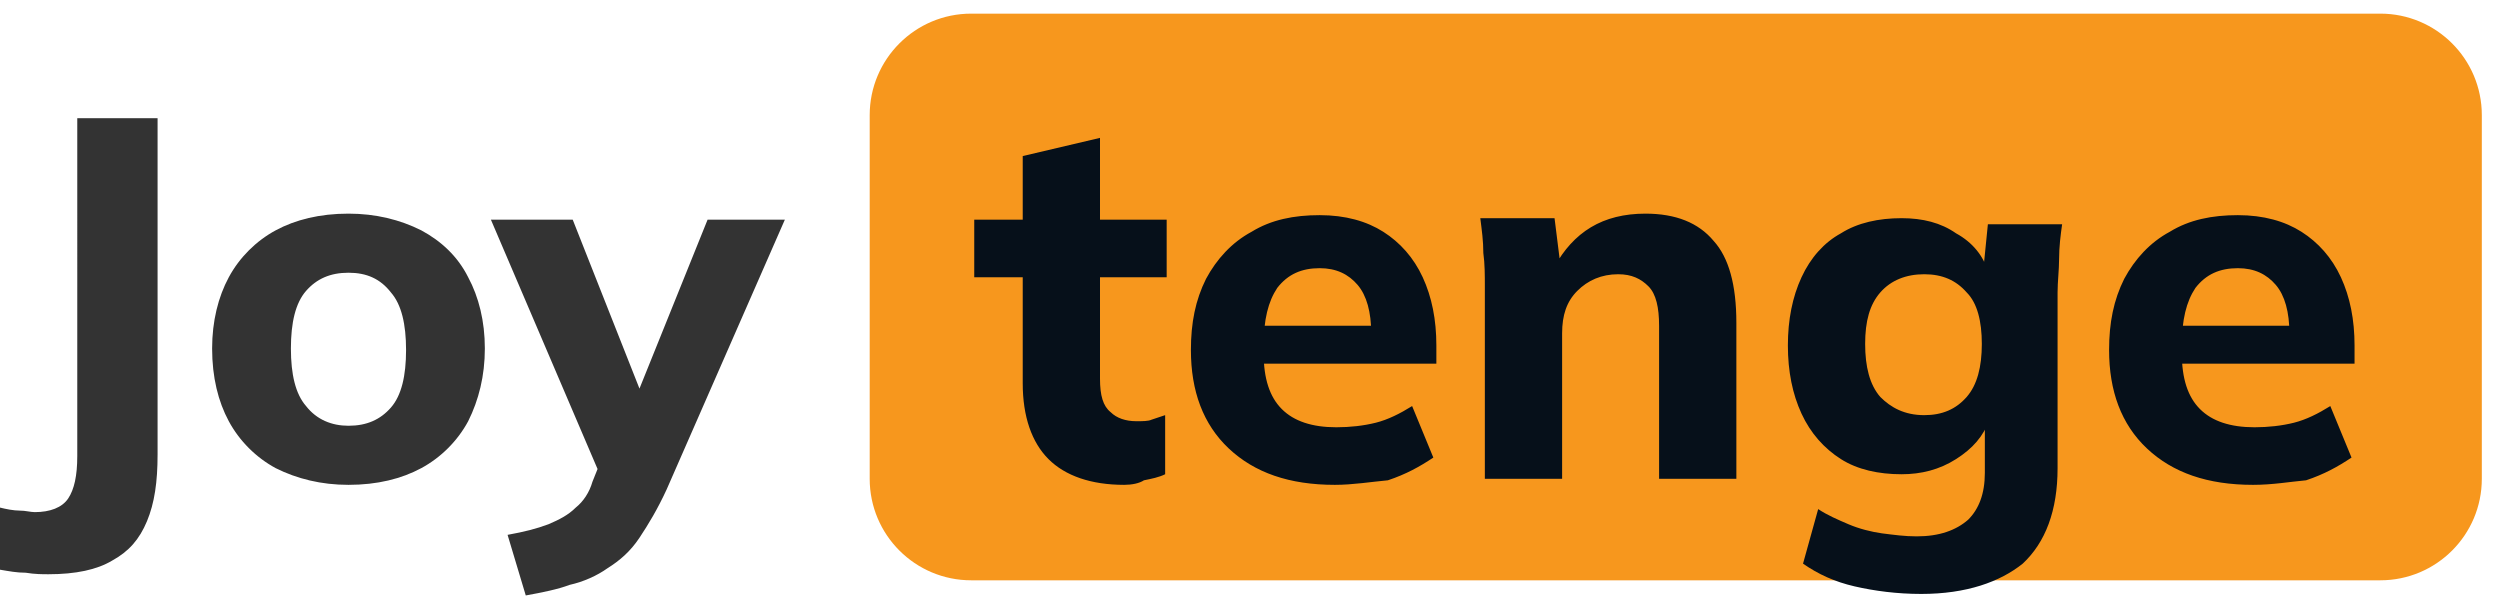 <?xml version="1.0" encoding="utf-8"?>
<!-- Generator: Adobe Illustrator 27.6.1, SVG Export Plug-In . SVG Version: 6.00 Build 0)  -->
<svg version="1.1" id="Layer_1" xmlns="http://www.w3.org/2000/svg" xmlns:xlink="http://www.w3.org/1999/xlink" x="0px" y="0px"
	 viewBox="0 0 165 40" style="enable-background:new 0 0 165 40;" xml:space="preserve">
<style type="text/css">
	.st0{fill:#333333;}
	.st1{fill:#F7971D;}
	.st2{fill:#06101A;}
</style>
<path class="st0" d="M3.2,37.9c-0.4,0-0.9,0-1.5-0.1c-0.6,0-1.1-0.1-1.7-0.2v-4.1c0.4,0.1,0.9,0.2,1.3,0.2c0.4,0,0.7,0.1,1,0.1
	c1,0,1.8-0.3,2.2-0.9c0.4-0.6,0.6-1.5,0.6-2.8V7.8h5.3v22.2c0,1.8-0.2,3.2-0.7,4.4c-0.5,1.2-1.2,2-2.3,2.6C6.4,37.6,5,37.9,3.2,37.9
	z M23,32c-1.8,0-3.4-0.4-4.8-1.1c-1.3-0.7-2.4-1.8-3.1-3.1c-0.7-1.3-1.1-2.9-1.1-4.8c0-1.8,0.4-3.4,1.1-4.7c0.7-1.3,1.8-2.4,3.1-3.1
	c1.3-0.7,2.9-1.1,4.8-1.1c1.8,0,3.4,0.4,4.8,1.1c1.3,0.7,2.4,1.7,3.1,3.1c0.7,1.3,1.1,2.9,1.1,4.7c0,1.8-0.4,3.4-1.1,4.8
	c-0.7,1.3-1.8,2.4-3.1,3.1C26.5,31.6,24.9,32,23,32z M23,28.1c1.2,0,2.1-0.4,2.8-1.2c0.7-0.8,1-2.1,1-3.8c0-1.7-0.3-3-1-3.8
	C25.1,18.4,24.2,18,23,18c-1.2,0-2.1,0.4-2.8,1.2c-0.7,0.8-1,2.1-1,3.8c0,1.7,0.3,3,1,3.8C20.9,27.7,21.9,28.1,23,28.1z M34.7,39.3
	l-1.2-4c1.1-0.2,1.9-0.4,2.7-0.7c0.7-0.3,1.3-0.6,1.8-1.1c0.5-0.4,0.9-1,1.1-1.7l0.8-2l-0.1,2l-7.4-17.3h5.4l4.9,12.4h-1l5-12.4h5.1
	L44,32.3c-0.6,1.3-1.2,2.3-1.8,3.2c-0.6,0.9-1.3,1.5-2.1,2c-0.7,0.5-1.6,0.9-2.5,1.1C36.8,38.9,35.8,39.1,34.7,39.3z"/>
<path class="st1" d="M64.1,0.9h93c3.7,0,6.7,3,6.7,6.7v24c0,3.7-3,6.7-6.7,6.7h-93c-3.7,0-6.7-3-6.7-6.7v-24
	C57.4,3.9,60.4,0.9,64.1,0.9z"/>
<path class="st2" d="M74.2,32c-2.2,0-3.9-0.6-5-1.7c-1.1-1.1-1.7-2.8-1.7-5v-7h-3.2v-3.8h3.2v-4.2l5.1-1.2v5.4H77v3.8h-4.4V25
	c0,1.1,0.2,1.8,0.7,2.2c0.4,0.4,1,0.6,1.7,0.6c0.4,0,0.8,0,1-0.1c0.3-0.1,0.6-0.2,0.9-0.3v3.9c-0.4,0.2-0.9,0.3-1.4,0.4
	C75.2,31.9,74.7,32,74.2,32z M88.1,32c-3,0-5.3-0.8-7-2.4s-2.5-3.8-2.5-6.5c0-1.8,0.3-3.3,1-4.7c0.7-1.3,1.7-2.4,3-3.1
	c1.3-0.8,2.8-1.1,4.5-1.1c1.7,0,3.1,0.4,4.2,1.1c1.1,0.7,2,1.7,2.6,3c0.6,1.3,0.9,2.8,0.9,4.5v1.2h-12v-2.5h8.3l-0.6,0.5
	c0-1.4-0.3-2.5-0.9-3.2c-0.6-0.7-1.4-1.1-2.5-1.1c-1.2,0-2.1,0.4-2.8,1.3c-0.6,0.9-0.9,2.1-0.9,3.8v0.5c0,1.7,0.4,2.9,1.2,3.7
	c0.8,0.8,2,1.2,3.6,1.2c0.9,0,1.8-0.1,2.6-0.3c0.8-0.2,1.6-0.6,2.4-1.1l1.4,3.4c-0.9,0.6-1.8,1.1-3,1.5C90.5,31.8,89.3,32,88.1,32z
	 M98,31.6V18.9c0-0.7,0-1.5-0.1-2.2c0-0.8-0.1-1.5-0.2-2.3h4.9l0.4,3.2h-0.4c0.6-1.1,1.4-2,2.4-2.6c1-0.6,2.2-0.9,3.6-0.9
	c2,0,3.5,0.6,4.5,1.8c1,1.1,1.5,2.9,1.5,5.4v10.3h-5.1V21.5c0-1.2-0.2-2.1-0.7-2.6s-1.1-0.8-2-0.8c-1.1,0-2,0.4-2.7,1.1
	c-0.7,0.7-1,1.6-1,2.8v9.6H98z M126.8,39.2c-1.6,0-3.1-0.2-4.4-0.5c-1.3-0.3-2.4-0.8-3.4-1.5l1-3.6c0.6,0.4,1.3,0.7,2,1
	c0.7,0.3,1.5,0.5,2.2,0.6c0.8,0.1,1.5,0.2,2.3,0.2c1.5,0,2.6-0.4,3.4-1.1c0.7-0.7,1.1-1.7,1.1-3.1v-3.5h0.3
	c-0.4,1.1-1.1,1.9-2.2,2.6c-1.1,0.7-2.3,1-3.6,1c-1.5,0-2.9-0.3-4-1c-1.1-0.7-2-1.7-2.6-3c-0.6-1.3-0.9-2.8-0.9-4.5
	c0-1.7,0.3-3.2,0.9-4.5c0.6-1.3,1.5-2.3,2.6-2.9c1.1-0.7,2.5-1,4-1c1.4,0,2.6,0.3,3.6,1c1.1,0.6,1.8,1.5,2.1,2.5l-0.3-0.1l0.3-3h4.9
	c-0.1,0.7-0.2,1.5-0.2,2.3c0,0.7-0.1,1.5-0.1,2.2v11.6c0,2.8-0.8,4.9-2.3,6.3C132,38.4,129.8,39.2,126.8,39.2z M127,27.4
	c1.2,0,2.1-0.4,2.8-1.2c0.7-0.8,1-2,1-3.5c0-1.5-0.3-2.7-1-3.4c-0.7-0.8-1.6-1.2-2.8-1.2c-1.2,0-2.2,0.4-2.9,1.2
	c-0.7,0.8-1,1.9-1,3.4c0,1.5,0.3,2.7,1,3.5C124.8,26.9,125.7,27.4,127,27.4z M148.7,32c-3,0-5.3-0.8-7-2.4c-1.7-1.6-2.5-3.8-2.5-6.5
	c0-1.8,0.3-3.3,1-4.7c0.7-1.3,1.7-2.4,3-3.1c1.3-0.8,2.8-1.1,4.5-1.1c1.7,0,3.1,0.4,4.2,1.1c1.1,0.7,2,1.7,2.6,3
	c0.6,1.3,0.9,2.8,0.9,4.5v1.2h-12v-2.5h8.3l-0.6,0.5c0-1.4-0.3-2.5-0.9-3.2c-0.6-0.7-1.4-1.1-2.5-1.1c-1.2,0-2.1,0.4-2.8,1.3
	c-0.6,0.9-0.9,2.1-0.9,3.8v0.5c0,1.7,0.4,2.9,1.2,3.7c0.8,0.8,2,1.2,3.6,1.2c0.9,0,1.8-0.1,2.6-0.3c0.8-0.2,1.6-0.6,2.4-1.1l1.4,3.4
	c-0.9,0.6-1.8,1.1-3,1.5C151.1,31.8,150,32,148.7,32z"/>
</svg>
